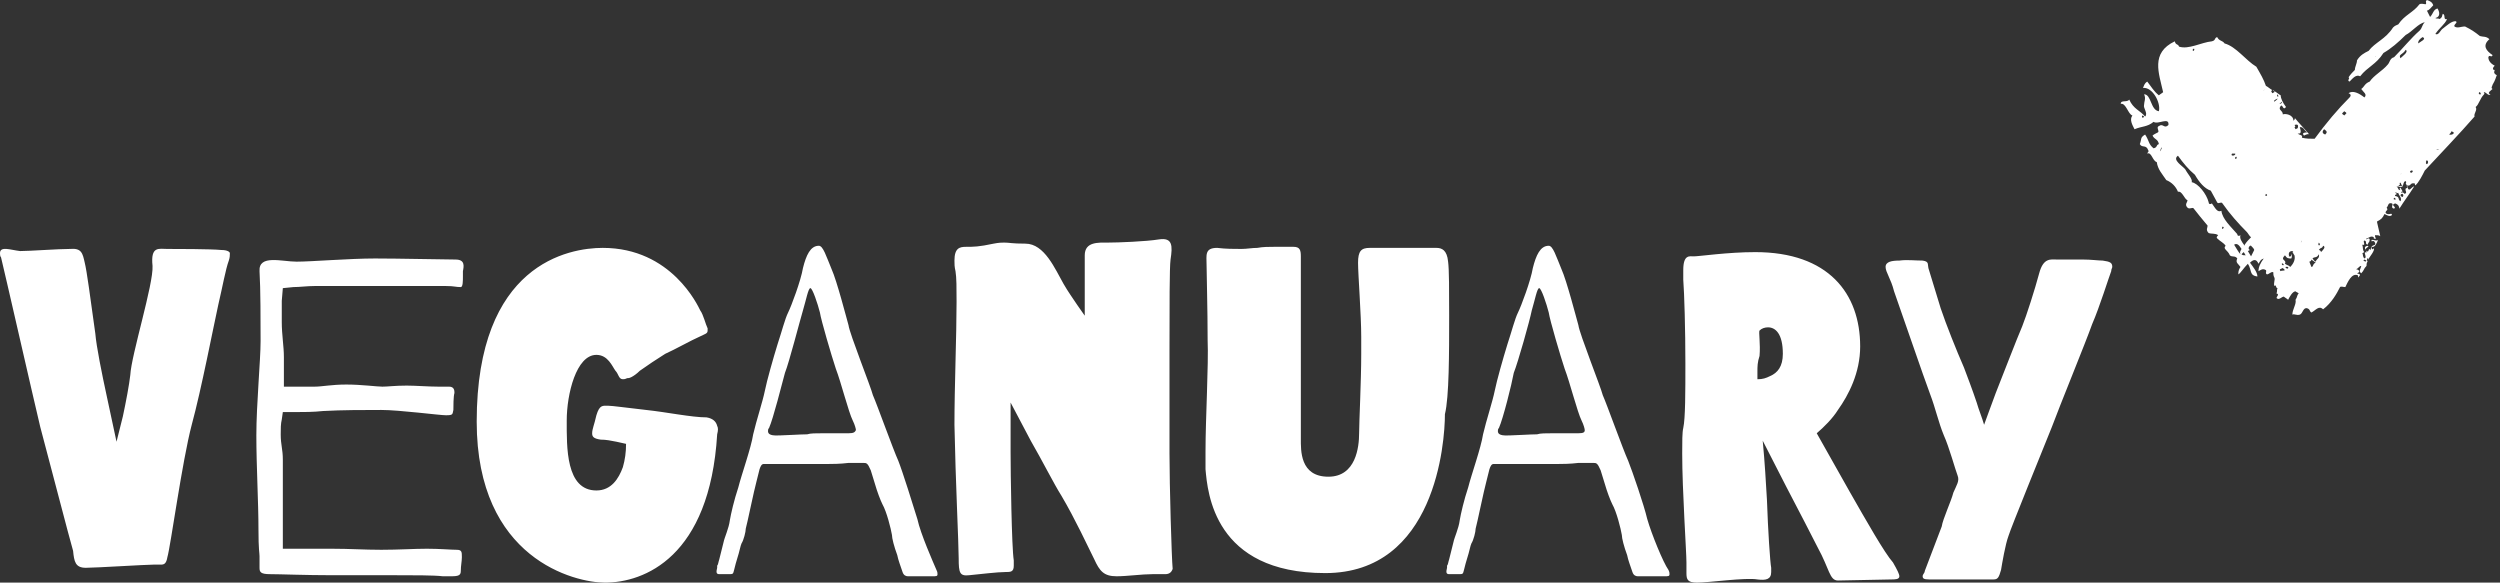 <?xml version="1.0" encoding="utf-8"?><svg xmlns="http://www.w3.org/2000/svg" viewBox="0 0 236 55"><rect x="0" y="0" width="236" height="55" fill="#333333" stroke="none"/><path d="M223.5 24.7c0-.1 0 0 0 0zm3.8-7l-.1-.2c0 .1 0 .2.1.2zm-12.7-9.2c0 .1 0 .1.1.1l-.1-.1zm1.8 15.3zm19.3-16.7c-.4-.2-.2-.4-.2-.5h-.1c-.1-.1-.1-.2.1-.4-.4-.2-.6-.5-.6-.8.1-.3.3.1.4-.2-.6-.4-1-.9-.3-1.5-.3-.3-.6-.2-.9-.3-.5-.4-.8-.6-1.4-.9-.4 0-.7.2-1 0-.1-.2.4-.4.1-.5-.4 0-.8.4-1.2.7-.2.1-.4.7-.7.5.4-.6.9-.9 1.1-1.4-.4.1-.1-.4-.4-.5-.1.2 0 .3-.3.5-.1-.1-.3 0-.4-.1.5-.1.4-.6.2-.9-.4.1-.4.5-.7.8l-.3-.6c.2 0 .4-.3.6-.5-.1-.3-.3-.4-.6-.5-.2.2 0 .2-.1.4-.2 0-.4-.1-.6 0-.6.8-1.4 1-2 1.9-.2.1-.3.1-.5.3-.7 1.1-1.7 1.4-2.3 2.2-.4.2-.8.4-1.1.9 0 .3-.2.6-.2.9-.2.2-.4.4-.6.7.2.1-.2.3.1.4.3-.3.6-.7 1-.5.7-.9 1.5-1.1 2.2-2.2.7-.4 1.4-1 2.1-1.7.6-.3 1.2-1.1 1.8-1.2-.3.3-.2.5-.5.8-.8.7-1.6 1.7-2.4 2.5-.4.1-.4.5-.6.7-.5.6-1.3 1-1.7 1.6-.5.2-.5.5-.8.7.2.3.6.5.3.8-.5-.4-1.1-.7-1.5-.4.3.1.2.3.1.4-1.1 1.1-2.2 2.4-3.3 3.9-.4 0-.8 0-1.2-.1.1-.3-.2-.2-.4-.4.5.1.2-.5.2-.6.4 0 .3.2.7.5-.1 0-.6 0-.3.3.2-.1.4-.2.5-.1-.5-.6-1-1.1-1.4-1.6.1.1 0 .2-.1.3 0-.6-.8-.7-1-.6 0-.4-.5-.4-.2-.8.2-.2.2.5.5.1-.3-.4-.5-.8-.5-1.1-.2-.1-.4-.3-.6-.4v.1l-.2.1-.1-.2.1-.1c-.2-.1-.4-.3-.6-.4-.2-.6-.5-1.1-.9-1.8-1-.6-1.9-1.9-3-2.2-.2-.3-.5-.2-.7-.6-.3.1-.1.3-.5.4-1 .1-2.2.8-3.1.5-.1-.3-.3-.1-.4-.5-2.3 1.1-1.5 3-1.1 4.8-.1.1-.3.2-.4.3-.5-.4-.7-.8-1.1-1.3-.3.2-.3.4-.4.6.9-.1 1.7 1.4 1.5 2.2-.8-.1-.7-1.6-1.4-1.6.2.4 0 .7 0 1-.1.3.4.8.1 1.1-.5-.6-1.1-.7-1.5-1.6-.2.3-.8 0-.8.4.5-.1.7 1 1.1 1.1-.3.4 0 .9.2 1.3.7-.3 1.2-.2 1.8-.7.4.3 1.5-.5 1.4.3-.4.4-.5-.2-.9.1-.3.1.1.5-.1.6s-.4.2-.5.3c.2.4.5.3.6.8-.3.1-.1.3-.5.4-.5-.4-.4-.7-.8-1.3-.5.3-.3.4-.5.9.2.4.6 0 .8.6.1.1-.1.2-.1.3.4-.2.5.7.9.8.1.7.5 1.1.9 1.7.5.2.9.6 1.1 1.1.4-.1.6.7.9.8 0 .2-.3.4 0 .7.2.2.5-.1.6.1.4.5.7.9 1.3 1.6 0 .2-.2.4.1.7.3.1.6 0 .9.2-.1.1-.2.2-.1.3.3.3.6.4.8.7-.3.3.2.4.4.9.2.2.5 0 .7.3-.2.4.1.5.3.8-.2.3-.2.5-.2.7.2-.1.5-.6.9-1 .4.6.1 1.1.9 1.2 0-.4-.4-.9-.7-1.3.3-.3.6-.4.8.1.2-.3.2-.4.5-.5-.3.4-.5.8-.5 1.2.2-.1.4-.3.7-.1.1.1-.1.3.1.4.2 0 .4-.3.6-.2 0 .2 0 .3.1.5s-.1.5 0 .8c.2-.2.1.2.3.2-.1.2 0 .3-.1.5.4.1-.2.4.1.5.2.1.4-.2.6-.2.1.1.3.2.4.3.1-.2.4-.8.7-.8.1.1.2.1.3.2-.2.2-.1.3-.3.6.1.4-.3.9-.3 1.4.2-.1.4.1.7 0 .3-.1.3-.7.7-.6.3.1.2.3.4.4.4-.2.7-.7 1.1-.3.8-.6 1.3-1.5 1.6-2.1.1-.1.3 0 .5 0 .2-.4.6-1.4 1.2-1.1v.2c.3-.3.2-.3-.1-.4.3-.1.3-.3-.1-.4.2 0 .3-.3.5-.3 0 .2-.3.5 0 .7.3-.3.2-.4.5-.7 0-.1 0-.3.1-.4-.2-.3.2-.5 0-.1.2-.4.7-.9.6-1.2-.1.3-.3 0-.2-.1.3.1.5-.4.6-.7-.1.3-.8-.2-.6.2.2-.2.4.2.3.3-.3.1-.4.2-.4.5-.3-.3-.1.3-.4.1-.3-.3.4-.4.1-.5-.5.1-.1.4-.1.6 0 .1-.1 0-.1 0-.2.1.2.5-.1.6-.2-.2-.1-.4-.2-.5l.2-.1c-.2-.2-.1-.4-.2-.7.4.1 0-.3.2-.4.3.1 0 .3.3.4.1-.3.2-.2.2-.5-.1-.3-.4.2-.3-.1.2 0 .4-.3.7-.1-.1.1.1.2.2.1-.1-.1-.1-.2-.1-.3.2 0 .4 0 .5.1-.1-.4-.2-.9-.3-1.3v-.1c.4-.2.5-.3.7-.7.2.1.5.3.7.1 0-.3-.3.1-.6-.2 0-.3.3-.2.1-.5.2-.2.1-.5.5-.4.2.1-.2.4.2.5.3-.2-.4-.3.1-.5.3.1.4.3.4.5.5-.8.9-1.3 1.4-2.1-.2 0-.3.3-.5.3-.1-.1-.1-.1-.1-.2l-.2.1c-.1.2.2.4-.1.5-.1-.1-.2-.2-.3-.1-.1-.1 0-.1.1-.1 0-.1-.1-.2-.2-.4-.1.1-.1.2 0 .2-.2.2-.2-.3-.4-.3.2 0 .4.1.6 0 .1-.2.1-.5.3-.5.1.1 0 .2 0 .2l.1.2c.4.1.3-.2.6-.2s.1.1.2.2c.3-.2.7-1 .9-1.4 1.3-1.4 3.4-3.6 4.7-5.1-.1-.3.3-.6.1-.9.3-.2.4-.8.8-1.2.1-.1-.1-.2 0-.2.2 0 .4.4.6.2-.4-.1.1-.4.2-.5-.2-.1 0-.3 0-.4.3-.5.3-.7.4-.9zm-11.4-1.8c-.1.1-.1 0 0 0zM202.2 11c0-.2.2 0 .2 0-.1.2-.2.1-.2 0zm1.8 3c.3-.4-.3.8 0 0zm7.1.8c.1 0 0 .2 0 .2-.2 0-.1-.2 0-.2zm-.4-.3h.3c.1.2-.5.3-.3 0zm-3.6-9.9c.1 0 0 .2 0 .2-.2 0-.1-.2 0-.2zm2.7 17c-.1 0 0-.2 0-.2.2 0 .1.2 0 .2zm1.7 2.4c-.2-.2-.4-.6-.6-.9.3-.2.5.1.7.4-.1.2-.2.3-.1.5zm.1 0l.2-.2c.1.1.1.2.2.3-.2 0-.3 0-.4-.1zm.3-.9v.1c-.3-.4-.5-.7-.4-1-.1.1-.3.1-.3-.1-.6-.7-1.4-1.4-1.5-2.2-.4.2-.6-.3-.9-.7-.1.1-.3.1-.3-.1-.2-.8-1-1.8-1.6-1.9.1-.3-.4-.8-.6-1.2-.2-.3-1.3-.9-.7-1.3.5.7 1 1.3 1.6 1.8.4.7.9 1.3 1.5 1.5.2.4.4.7.6 1.1.1.2.4-.1.5.1.7 1 1.5 1.9 2.3 2.7.1.1.2.3.3.4l.1.1c-.2.2-.4.4-.6.7zm.6 1.1c-.1-.2-.2-.3-.3-.5l.2-.1c-.3-.1 0-.5.1-.4.1.1.3.3.3.4l-.3.6zm1.2-15.6c0 .2 0 .1 0 0 .1-.3 0-.1 0 0zm.2 9.9c-.1 0 0-.2 0-.2.2.1.1.2 0 .2zm.8-8.9c-.1-.1.1-.2.3-.3 0 .1-.2.2-.3.3zm.3-.5c-.1 0 0-.2 0-.2.1.1.1.3 0 .2zm.4.5c.1.1-.1.2-.2.2 0-.1.2-.1.2-.2zm.2 15.4c-.1.1-.2 0-.2-.1.1-.1.1 0 .2.1zm.1.5c-.2.1-.3 0-.4.1-.2-.2 0-.2.2-.3l.2.2zm.3-.3c.1.4-.6-.1 0 0zm.2 0c-.2-.2-.2-.1-.5-.3.2-.4-.5-.3 0-.8.2.3.3.3.6.3.1-.2 0-.4.1-.5-.1.1-.1.4-.3.3-.1 0 0-.1 0 0-.1-.3 0-.5.3-.5l.1.1h-.1c.1.1.1.2.2.3.1.4-.1.8-.4 1.1zm.5-13l-.1-.2c.1 0 .1-.1 0-.2.3-.1.4 0 .3.3l-.2.1zm.5 10.7l.1-.2s0 .1-.1.2zm1.7 0c.3.3-.2.4 0 0zm-.7 2.3c-.1-.2-.1-.3-.2-.5.1 0 .2-.1.2-.2.1.1.3.2.4.3-.3.1-.2.4-.4.4zm.4-.5c-.2-.1-.2-.2-.3-.3.2-.2.4 0 .6-.4.1.4-.2.4-.3.7zm.5-.9c0-.1-.1-.2-.2-.2.2-.3.3-.1.4-.4.3.1 0 .4-.2.6zm.4-11.1c-.3-.1-.3-.3-.1-.5.3.2.3.3.1.5zm1.8-1.8c-.1-.1-.2-.1-.2-.2l.2-.2c.1.1.2.1.2.2l-.2.2zm1.9 13.6l.2.1-.1.1-.2-.1.1-.1zm2.8-5.8c.1-.1.1.1.2.1-.2.1-.3 0-.2-.1zm.8-.4c.1.1.1.2 0 .3-.3-.1-.2-.3 0-.3zm-.4-.1c0 .2.4.5.2.8-.3-.2 0-.4-.5-.5-.1-.2.4-.1 0-.3.1-.1.2.1.3 0zm0-.6c0-.1.3-.2.1-.3.2-.2.1.2.3.2-.1.1-.2 0-.4.1zm.3-1.2c-.1.1-.1 0 0 0zm-.1-10.9c-.2-.4.2-.3.5-.8.3.2-.3.6-.5.8zm.9 10.7l.1-.1h.1c.2 0-.1.4-.2.1zm.8-12.1c-.1-.2.2-.5.4-.6.4.2-.2.4-.4.6zm.8 11.4c-.2-.1 0-.2-.1-.3.2-.2.3.2.1.3zm1-1.4c.5 0-.4.1 0 0zm1.1-1.4c.1-.1.2-.2.2-.3.5.1.1.4-.2.3zm3-3.8c-.4.1-.1-.5 0 0zm-35.7 15.7c-.4 0-1.1-.1-1.9-.1h-2.4c-.6 0-1.3-.2-1.7 1.3-.4 1.5-1.2 4-1.6 5-.4.9-2.1 5.3-2.5 6.3l-.7 1.9-.4 1.1c-.2-.7-.5-1.4-.7-2.1-.4-1.2-.9-2.5-1.2-3.3-.7-1.6-1.7-4.1-2.2-5.6l-1.1-3.6c-.2-.5.1-.8-.6-.9-.7 0-1.5-.1-2.2 0-.7 0-1.3.1-1.3.6s.5 1.1.8 2.3c.4 1.1 2.9 8.4 3.4 9.7s.8 2.7 1.3 3.9c.5 1.1 1.1 3.3 1.3 3.8.2.5-.1.9-.4 1.6-.2.8-1 2.5-1.1 3.2l-1.6 4.2c0 .2-.2.3-.2.5s.1.3.6.3h6.1c.4 0 .5-.2.7-.9.1-.6.4-2.4.7-3.2.2-.7 3.3-8.3 4.1-10.3.7-1.9 3.2-8 3.8-9.7.7-1.6 1.6-4.5 1.8-5 0-.2.1-.3.1-.4 0-.4-.2-.5-.9-.6zM67.7 40.2c-.1-.4-.4-.7-1-.8-1.4 0-3.8-.5-5.7-.7-1.8-.2-3.2-.4-3.6-.4-.5 0-.8-.1-1.1.9-.2.9-.4 1.3-.4 1.7 0 .3.1.5.8.6.5 0 1 .1 1.5.2l.9.2c0 .8-.1 1.5-.3 2.2-.4 1.1-1.1 2.2-2.5 2.2-2.9 0-2.8-4.1-2.8-6.6s.9-6.2 2.8-6.2c1.1 0 1.5 1.1 1.8 1.5.3.3.3.8.7.8.1 0 .2 0 .4-.1.1 0 .2 0 .4-.1s.5-.3.8-.6c.7-.5 1.6-1.1 2.4-1.6.9-.4 2.5-1.3 3.2-1.6.6-.3.8-.3.8-.6V31c-.2-.4-.4-1.3-.7-1.7-.2-.4-2.7-5.9-9.2-5.9-3.2 0-11.9 1.5-11.9 16.4 0 13 9.3 15.2 12.1 15.2 3.7 0 9.9-2.4 10.6-14 .1-.4.1-.6 0-.8zM43 24.5c-.9 0-5.4-.1-7.6-.1-2.4 0-6 .3-7.4.3s-3.6-.7-3.5.9c.1 1.6.1 4.9.1 6.6 0 1.8-.4 6-.4 8.9 0 2.9.2 6.3.2 8.9 0 1.9.1 2.2.1 2.5v1.1c0 .4.1.6 1 .6s3.4.1 5.8.1H37c2 0 4 0 4.8.1h.8c.7 0 .9-.1.9-.5 0-.5.1-.9.1-1.3 0-.5 0-.7-.5-.7s-1.6-.1-2.8-.1-2.7.1-4.3.1-3-.1-4.7-.1h-4.6v-8.4c0-1-.2-1.4-.2-2.4 0-.5 0-1 .1-1.4l.1-.7h1.2c.7 0 1.7 0 2.6-.1 1.8-.1 3.9-.1 5.5-.1 1.7 0 5.5.5 6.1.5.7 0 .6-.1.7-.5 0-.3 0-1.3.1-1.6 0-.2 0-.6-.5-.6h-1c-.9 0-2.2-.1-3-.1-1.1 0-1.8.1-2.3.1s-2-.2-3.4-.2-2.3.2-3 .2h-2.9v-2.8c0-1-.2-2.1-.2-3.3v-2l.1-1.2 1-.1c.6 0 1.3-.1 2-.1h12.4c.8 0 .9.1 1.4.1.2 0 .2-.6.2-1v-.5c.1-.5.2-1.1-.7-1.1zm-22.1-.9c-1-.1-4.4-.1-5.1-.1-.8 0-1.6-.3-1.4 1.6.1 1.7-2 8.4-2.1 10.3-.1.9-.4 2.5-.7 3.9l-.6 2.4-.9-4.2c-.5-2.3-1-4.8-1.1-6-.5-3.6-.8-5.9-1-6.7-.2-.9-.3-1.4-1.4-1.3-1.1 0-3.8.2-4.7.2-.9-.1-1.9-.5-1.9.2 0 .1 0 .3.1.4.3 1.2 3.1 13.5 3.7 16C4.5 42.9 6.6 51 6.9 52c.1 1 .2 1.6 1.2 1.6.9 0 5.7-.3 6.4-.3h.7c.3 0 .5-.1.6-.7.3-1 1.4-9.1 2.3-12.5.9-3.3 2.1-9.5 2.5-11.3.4-1.7.7-3.4 1-4.2.1-.3.1-.5.1-.7 0-.1-.2-.3-.8-.3zm89.5 9.5c0-4.1 0-7.9.1-8.6.2-1.3.2-2.1-1.1-1.9-1.2.2-3.9.3-4.8.3-.9 0-2.2-.1-2.2 1.2v5.7l-.7-1c-.4-.6-.9-1.3-1.3-2-.8-1.4-1.8-3.8-3.6-3.8-1.3 0-1.5-.1-2-.1-.2 0-.5 0-1 .1-1.4.3-1.9.3-2.6.3-.6 0-1.1.1-1.1 1.3 0 .3 0 .6.1 1 .1.6.1 1.6.1 2.9 0 3.2-.2 8-.2 11.6.1 5.2.4 11.3.4 12.6 0 1.4.1 1.7 1 1.6 1-.1 2.7-.3 3.4-.3.5 0 .8 0 .8-.6v-.5c-.2-1.2-.3-8.3-.3-10.2V38l1.9 3.6c1.1 1.9 2.2 4.1 2.9 5.2 1.3 2.2 2.5 4.8 3.1 6 .5 1.1.9 1.6 2.1 1.6 1 0 2.4-.2 3.4-.2h1.2c.4 0 .6-.2.7-.5-.1-1-.3-7.9-.3-10.9v-9.7zm64.2 13.3l-3.1-5.5c.7-.6 1.5-1.4 2-2.2 1-1.4 2.1-3.5 2.1-6 0-5-3-8.9-9.9-8.9-2.6 0-5.3.4-5.8.4-.4 0-1-.2-1 1.3v.9c.1 1.3.2 4.7.2 7.9 0 2.7 0 5.2-.2 6.1-.1.4-.1 1.3-.1 2.4 0 3.5.4 9.3.4 10.3v1c0 .6.1.9 1 .9 1.1 0 4.6-.5 5.7-.3.8.1 1.3 0 1.3-.7v-.4c-.1-.5-.3-3.5-.4-6.4-.1-1.7-.2-3.5-.4-5.6l2.2 4.3c1.2 2.3 2.5 4.8 3 5.8 1.1 2 1.1 3.1 1.9 3.1s4.3-.1 5-.1c.4 0 .8 0 .8-.3 0-.2-.2-.6-.6-1.3-.8-.9-2.5-3.9-4.1-6.7zm-7.5-10.9c-.4.2-.7.3-1.2.3v-.7c0-.5 0-.9.2-1.5.1-1.1-.1-2.3 0-2.4.2-.2.5-.3.8-.3.7 0 1.4.6 1.4 2.5 0 1.2-.5 1.8-1.2 2.1zm-30.4-10.8c-.1-1.1-.6-1.3-1.1-1.3h-6.3c-.8 0-1.1.3-1.1 1.4 0 1.1.3 4.9.3 7v1.6c0 2.6-.2 6.5-.2 7.5 0 1.3-.3 4.1-2.9 4.1-2.7 0-2.6-2.5-2.6-3.6V24.2c0-.6-.1-.9-.7-.9h-1.8c-.5 0-1.1 0-1.6.1-.5 0-1 .1-1.5.1-.7 0-1.5 0-2.3-.1-1.2 0-1 .7-1 1.6 0 .8.1 4.2.1 7.1.1 2.3-.2 7.4-.2 10.5v1.7c.2 2.2.8 9.8 11.3 9.8 10.4 0 11.3-12.3 11.3-15 .4-1.6.4-5.8.4-9.3 0-2.3 0-4.4-.1-5.1zM86.6 49c-.4-1.3-1.4-4.5-1.8-5.5-.5-1.1-2-5.3-2.4-6.2-.2-.8-2.2-5.8-2.3-6.6-.2-.7-1.1-4.2-1.6-5.3-.5-1.2-.8-2.2-1.2-2.2-.8 0-1.2.9-1.5 2.1-.2 1.2-1.1 3.6-1.4 4.2-.3.6-.6 1.8-1 3-.4 1.3-1 3.4-1.2 4.4s-.8 2.8-1.1 4.1c-.2 1.3-1.1 3.8-1.4 5-.4 1.2-.7 2.5-.8 3.1-.1.8-.5 1.6-.6 2.1l-.4 1.6c-.1.3-.1.5-.2.6v.2c-.1.4-.1.6.2.6h.9c.4 0 .4 0 .5-.4.1-.4.2-.8.3-1.1.2-.6.3-1.2.4-1.4.2-.3.4-1.1.4-1.4.1-.3.8-3.7 1-4.4l.2-.8.1-.4c.1-.3.2-.5.4-.5h6.1c.3 0 1.1 0 1.9-.1h1.4c.3 0 .4 0 .7.7l.4 1.3c.2.7.5 1.5.7 1.9.4.7.8 2.3.9 2.9 0 .3.2 1.1.5 1.9.1.5.3 1 .5 1.6.1.3.3.4.5.4H88c.4 0 .5 0 .5-.2 0-.1 0-.2-.1-.4-.3-.7-1.5-3.4-1.8-4.8zm-6.5-8.1h-2.4c-.7 0-1.2 0-1.5.1-.6 0-2.1.1-2.5.1-.4 0-1.2.1-1.2-.4 0-.1 0-.2.1-.3.4-.9 1.2-4.1 1.5-5.2.4-1 1.4-4.9 1.7-5.9s.5-2.1.7-2.1.7 1.5.9 2.3c.1.7 1.1 4.1 1.5 5.3.5 1.3 1.2 4.1 1.6 4.9.2.4.3.8.3.9-.1.2-.2.3-.7.3zm75.4 8.1c-.3-1.3-1.4-4.5-1.8-5.5-.5-1.1-2-5.3-2.4-6.2-.2-.8-2.2-5.8-2.3-6.6-.2-.7-1.1-4.2-1.6-5.3-.5-1.2-.8-2.2-1.2-2.2-.8 0-1.2.9-1.5 2.1-.2 1.2-1.1 3.6-1.4 4.2s-.6 1.8-1 3c-.4 1.3-1 3.4-1.2 4.4-.2 1-.8 2.8-1.1 4.1-.2 1.3-1.1 3.8-1.4 5-.4 1.2-.7 2.5-.8 3.1-.1.8-.5 1.6-.6 2.1l-.4 1.6c-.1.3-.1.5-.2.6v.2c-.1.4-.1.6.2.6h.9c.4 0 .4 0 .5-.4.1-.4.2-.8.3-1.1.2-.6.3-1.2.4-1.4.2-.3.4-1.1.4-1.4.1-.3.8-3.7 1-4.4l.2-.8.1-.4c.1-.3.2-.5.4-.5h6.1c.3 0 1.1 0 1.9-.1h1.4c.3 0 .4 0 .7.7l.4 1.3c.2.7.5 1.5.7 1.9.4.7.8 2.3.9 2.9 0 .3.2 1.1.5 1.9.1.5.3 1 .5 1.6.1.3.3.4.5.4h2.5c.4 0 .5 0 .5-.2 0-.1 0-.2-.1-.4-.5-.7-1.6-3.4-2-4.8zm-6.5-8.1h-2.4c-.7 0-1.2 0-1.5.1-.6 0-2.1.1-2.5.1-.4 0-1.2.1-1.2-.4 0-.1 0-.2.1-.3.4-.9 1.2-4.1 1.4-5.2.4-1 1.5-4.9 1.7-5.9.3-1 .5-2.1.7-2.1.2 0 .7 1.5.9 2.3.1.7 1.1 4.1 1.5 5.3.5 1.3 1.2 4.1 1.6 4.9.2.4.3.8.3.9 0 .2-.1.3-.6.3z" fill-rule="evenodd" clip-rule="evenodd" fill="#fff"/></svg>